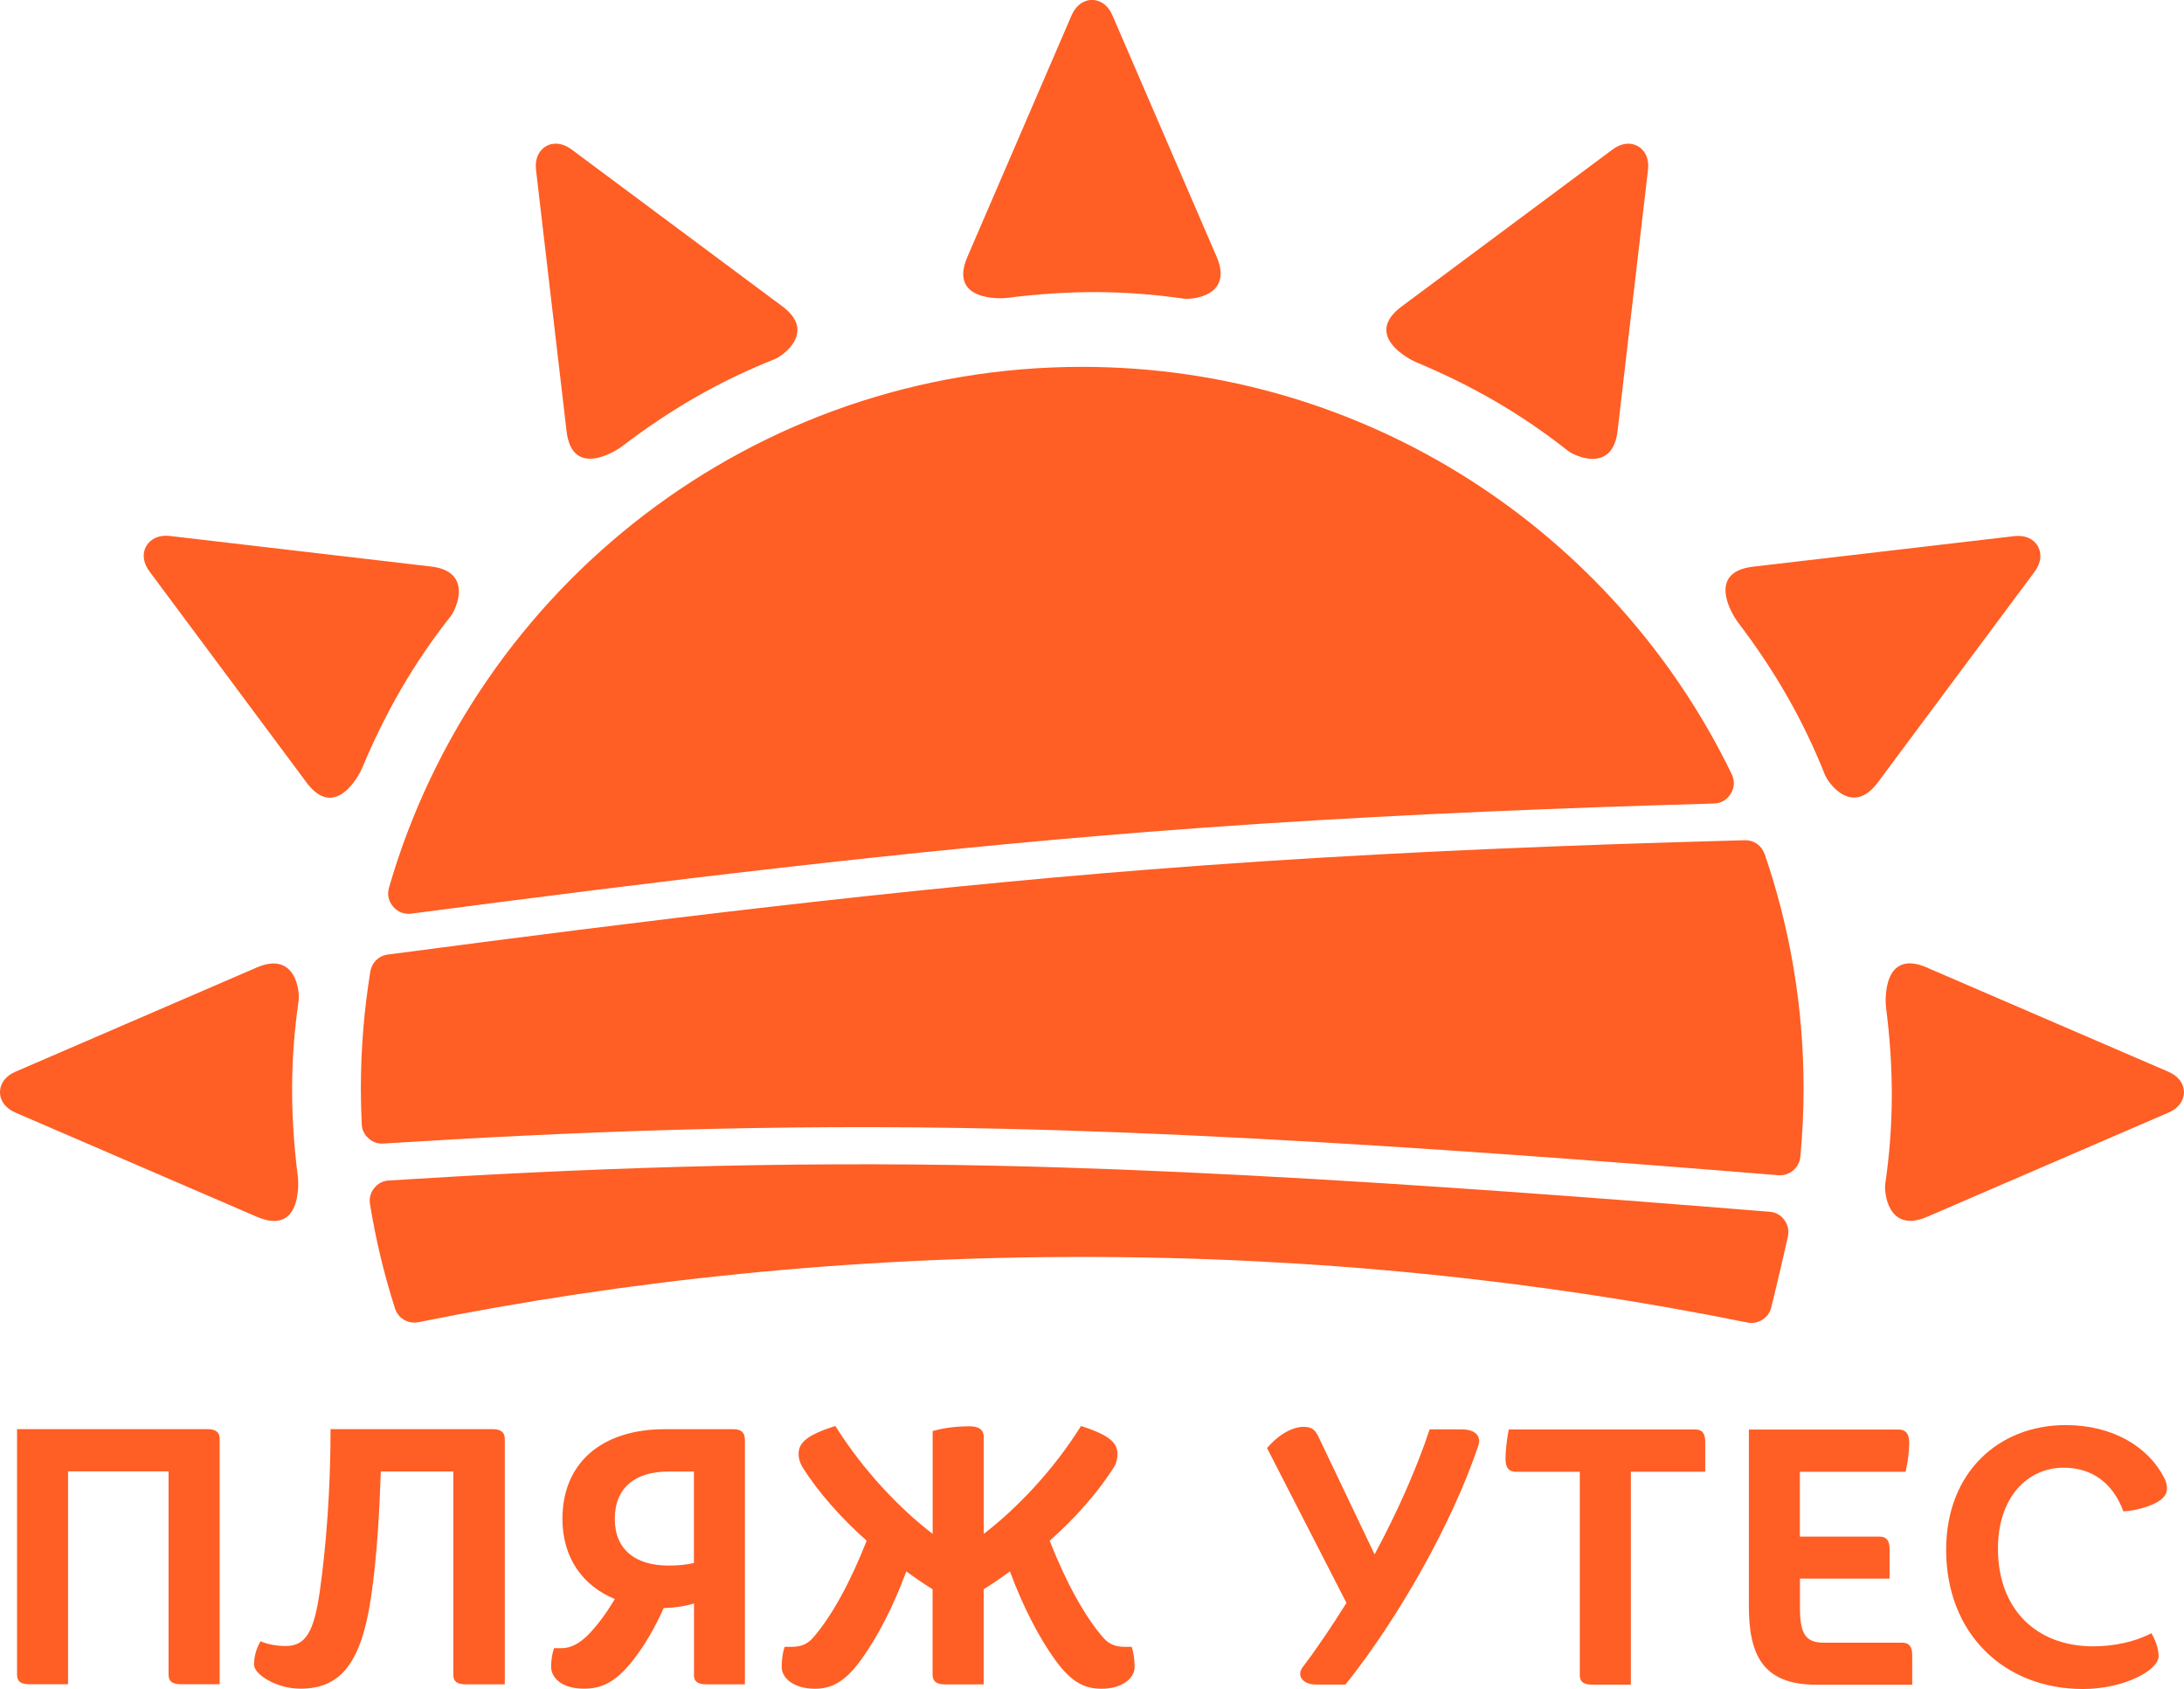 <?xml version="1.0" encoding="UTF-8"?> <svg xmlns="http://www.w3.org/2000/svg" xmlns:xlink="http://www.w3.org/1999/xlink" xmlns:xodm="http://www.corel.com/coreldraw/odm/2003" xml:space="preserve" width="28.419mm" height="21.974mm" version="1.1" style="shape-rendering:geometricPrecision; text-rendering:geometricPrecision; image-rendering:optimizeQuality; fill-rule:evenodd; clip-rule:evenodd" viewBox="0 0 270.23 208.94"> <defs> <style type="text/css"> .fil0 {fill:#FF5E24} </style> </defs> <g id="Слой_x0020_1">  <path class="fil0" d="M218.34 105.63c3.12,9.09 4.82,18.85 4.82,29.02 0,2.84 -0.14,5.66 -0.4,8.44 -0.13,1.38 -1.35,2.4 -2.72,2.29 -10.95,-0.89 -21.81,-1.74 -32.52,-2.5 -22.39,-1.6 -43.9,-2.81 -63.61,-3.25 -28.58,-0.64 -53.08,0.37 -76.47,1.83 -0.7,0.05 -1.32,-0.17 -1.84,-0.64 -0.53,-0.47 -0.81,-1.06 -0.84,-1.76 -0.07,-1.45 -0.11,-2.92 -0.11,-4.4 0,-4.93 0.41,-9.77 1.17,-14.47 0.19,-1.12 1.04,-1.96 2.17,-2.11 31.71,-4.18 63.29,-8.09 94.22,-10.52 19.02,-1.5 37.66,-2.43 56.09,-3.08 5.88,-0.21 11.73,-0.38 17.58,-0.54 1.12,-0.03 2.09,0.64 2.46,1.71zm2.88 47.36c-0.15,0.66 -1.3,5.7 -2.06,8.75 -0.33,1.31 -1.63,2.13 -2.96,1.86 -25.99,-5.26 -53.64,-8.11 -82.3,-8.11 -28.6,0 -56.18,2.83 -82.12,8.07 -1.27,0.26 -2.52,-0.47 -2.91,-1.71 -1.34,-4.17 -2.37,-8.48 -3.09,-12.89 -0.12,-0.73 0.06,-1.41 0.52,-1.98 0.46,-0.58 1.08,-0.91 1.82,-0.95 23.22,-1.45 47.51,-2.44 75.7,-1.81 19.45,0.43 40.91,1.64 63.37,3.24 10.37,0.74 21,1.57 31.76,2.44 0.76,0.06 1.39,0.41 1.83,1.02 0.45,0.61 0.6,1.32 0.43,2.05zm-183.3 -56.2l-19.43 -26.11c-0.78,-1.05 -0.93,-2.2 -0.38,-3.14 0.54,-0.93 1.61,-1.39 2.9,-1.24l32.33 3.78c5.21,0.61 3.13,5.25 2.43,6.14 -4.62,5.86 -8.05,11.85 -10.99,18.85 -0.33,0.79 -3.3,6.51 -6.86,1.72zm178.98 -26.69l32.33 -3.78c1.3,-0.15 2.37,0.3 2.91,1.24 0.54,0.94 0.4,2.08 -0.38,3.14l-19.43 26.11c-3.13,4.2 -6.11,0.09 -6.53,-0.97 -2.76,-6.93 -6.23,-12.9 -10.82,-18.94 -0.52,-0.68 -3.99,-6.11 1.93,-6.8zm-185.12 80.42l-29.88 -12.89c-1.2,-0.52 -1.9,-1.45 -1.9,-2.52 0,-1.08 0.7,-2.01 1.9,-2.53l29.88 -12.9c4.82,-2.07 5.33,2.98 5.17,4.1 -1.07,7.39 -1.05,14.29 -0.09,21.82 0.1,0.85 0.4,7.29 -5.08,4.92zm38.32 -97.19l-3.78 -32.33c-0.15,-1.3 0.31,-2.37 1.24,-2.91 0.93,-0.54 2.08,-0.4 3.14,0.38l26.11 19.43c4.21,3.13 0.09,6.11 -0.97,6.53 -6.93,2.76 -12.9,6.23 -18.94,10.83 -0.68,0.52 -6.11,3.99 -6.8,-1.93zm168.34 66.37l29.88 12.89c1.2,0.52 1.9,1.44 1.9,2.52 0,1.08 -0.7,2.01 -1.9,2.52l-29.88 12.9c-4.81,2.07 -5.34,-2.98 -5.17,-4.1 1.07,-7.39 1.05,-14.29 0.09,-21.82 -0.11,-0.85 -0.4,-7.29 5.08,-4.92zm-65.01 -81.79l26.11 -19.43c1.05,-0.78 2.21,-0.93 3.14,-0.38 0.93,0.54 1.39,1.61 1.23,2.9l-3.77 32.33c-0.61,5.21 -5.25,3.13 -6.14,2.43 -5.86,-4.62 -11.85,-8.06 -18.85,-10.99 -0.79,-0.33 -6.51,-3.3 -1.72,-6.86zm-53.73 -6.14l12.89 -29.88c0.52,-1.2 1.45,-1.9 2.53,-1.9 1.08,0 2.01,0.7 2.52,1.9l12.9 29.88c2.07,4.81 -2.98,5.33 -4.1,5.17 -7.39,-1.07 -14.29,-1.05 -21.82,-0.09 -0.85,0.11 -7.29,0.4 -4.92,-5.08zm14.2 13.61c35.36,0 65.92,20.57 80.37,50.39 0.38,0.79 0.35,1.65 -0.12,2.41 -0.45,0.76 -1.21,1.2 -2.09,1.22 -4.65,0.13 -9.29,0.28 -13.94,0.44 -18.65,0.66 -37.39,1.59 -56.29,3.08 -29.74,2.34 -60.25,6.07 -90.93,10.1 -0.87,0.11 -1.68,-0.19 -2.25,-0.86 -0.58,-0.67 -0.76,-1.5 -0.52,-2.35 10.76,-37.22 45.07,-64.43 85.75,-64.43zm-106.72 162.98l0 -30.35c0,-0.81 -0.45,-1.22 -1.53,-1.22l-23.54 0 0 30.39c0,0.81 0.45,1.17 1.53,1.17l4.78 0 0 -26.33 12.44 0 0 25.16c0,0.81 0.45,1.17 1.53,1.17l4.78 0zm28.91 -26.33l0 25.16c0,0.81 0.45,1.17 1.54,1.17l4.83 0 0 -30.35c0,-0.81 -0.45,-1.22 -1.54,-1.22l-20.02 0c0,7.49 -0.54,14.48 -1.35,20.2 -0.72,4.87 -1.71,6.63 -4.2,6.63 -1.03,0 -2.21,-0.18 -3.11,-0.59 -0.45,0.72 -0.81,1.8 -0.81,2.89 0,1.22 2.8,2.98 5.73,2.98 4.92,0 7.53,-3.07 8.75,-11.32 0.76,-5.09 1.04,-10.78 1.21,-15.55l8.97 0zm29.77 11.32c-0.95,0.23 -2.03,0.32 -3.16,0.32 -3.97,0 -6.63,-1.89 -6.63,-5.77 0,-3.83 2.48,-5.86 6.63,-5.86l3.16 0 0 11.32zm0 13.84c0,0.81 0.45,1.17 1.53,1.17l4.78 0 0 -30.21c0,-0.9 -0.41,-1.35 -1.39,-1.35l-8.52 0c-7.84,0 -12.67,4.2 -12.67,11.09 0,4.92 2.61,8.34 6.49,9.92 -1.13,1.85 -2.12,3.2 -3.25,4.37 -1.13,1.13 -2.17,1.71 -3.38,1.71l-0.9 0c-0.23,0.68 -0.36,1.45 -0.36,2.3 0,1.31 1.26,2.71 4.06,2.71 2.16,0 3.83,-0.77 5.86,-3.25 1.67,-2.07 2.93,-4.33 4.01,-6.72 1.22,-0.04 2.71,-0.22 3.75,-0.58l0 8.84zm21.37 -16.59c-2.03,5.18 -4.37,9.42 -6.63,11.99 -0.76,0.9 -1.67,1.13 -2.66,1.13l-0.86 0c-0.23,0.68 -0.36,1.62 -0.36,2.48 0,1.53 1.71,2.71 4.1,2.71 2.25,0 3.88,-1.04 5.77,-3.65 1.99,-2.75 3.97,-6.59 5.55,-10.87 1.04,0.77 2.16,1.53 3.25,2.21l0 10.55c0,0.81 0.45,1.22 1.54,1.22l4.78 0 0 -11.77c1.08,-0.68 2.21,-1.44 3.25,-2.21 1.58,4.28 3.56,8.12 5.54,10.87 1.89,2.62 3.48,3.65 5.78,3.65 2.39,0 4.11,-1.17 4.11,-2.71 0,-0.86 -0.14,-1.8 -0.36,-2.48l-0.9 0c-0.94,0 -1.85,-0.23 -2.62,-1.13 -2.25,-2.57 -4.6,-6.81 -6.63,-11.99 3.11,-2.75 6,-6 7.98,-9.15 0.32,-0.54 0.41,-1.13 0.41,-1.58 0,-1.4 -1.03,-2.35 -4.51,-3.47 -3.47,5.55 -8.03,10.28 -12.04,13.35l0 -11.95c0,-0.9 -0.54,-1.36 -1.76,-1.36 -1.81,0 -3.29,0.23 -4.56,0.59l0 12.72c-4.01,-3.07 -8.57,-7.8 -12.04,-13.35 -3.52,1.12 -4.55,2.07 -4.55,3.47 0,0.45 0.14,1.04 0.45,1.58 1.98,3.15 4.87,6.4 7.98,9.15zm59.25 17.79c6.67,-8.34 13.3,-20.2 16.41,-29.49 0.09,-0.23 0.13,-0.45 0.13,-0.63 0,-0.86 -0.77,-1.45 -2.12,-1.45l-4.01 0c-1.58,4.78 -3.97,10.19 -6.81,15.47l-6.95 -14.57c-0.45,-0.94 -0.9,-1.21 -1.85,-1.21 -1.31,0 -2.98,0.86 -4.51,2.62l9.83 19.16c-1.76,2.8 -3.56,5.5 -5.37,7.89 -0.22,0.27 -0.36,0.59 -0.36,0.86 0,0.72 0.68,1.35 1.98,1.35l3.61 0zm35.31 0l0 -26.33 9.2 0 0 -3.7c0,-1.08 -0.41,-1.53 -1.22,-1.53l-23.09 0c-0.23,1.17 -0.4,2.57 -0.4,3.66 0,1.13 0.45,1.58 1.3,1.58l7.89 0 0 25.16c0,0.8 0.45,1.17 1.53,1.17l4.78 0zm34.81 0l0 -3.65c0,-1.08 -0.41,-1.53 -1.22,-1.53l-9.65 0c-2.16,0 -3.02,-0.85 -3.02,-4.28l0 -3.65 11.09 0 0 -3.65c0,-1.08 -0.41,-1.54 -1.22,-1.54l-9.88 0 0 -8.02 13.08 0c0.27,-1.13 0.45,-2.53 0.45,-3.61 0,-1.13 -0.46,-1.62 -1.31,-1.62l-18.53 0 0 21.87c0,6.04 1.76,9.7 8.34,9.7l11.86 0zm26.11 -21.42c1.49,-0.09 3.2,-0.54 4.33,-1.22 0.76,-0.45 1.08,-1.04 1.08,-1.53 0,-0.54 -0.09,-0.95 -0.36,-1.44 -1.98,-3.83 -6.36,-6.49 -12.17,-6.49 -8.25,0 -14.79,5.82 -14.79,15.42 0,10.5 7.3,17.23 16.91,17.23 5.14,0 9.38,-2.34 9.38,-4.06 0,-0.95 -0.45,-2.12 -0.9,-2.84 -2.03,1.08 -4.69,1.62 -7.21,1.62 -6.94,0 -11.77,-4.51 -11.77,-12.09 0,-6.49 3.79,-10.01 8.12,-10.01 3.56,0 6.13,1.94 7.4,5.41z"></path> </g> </svg> 